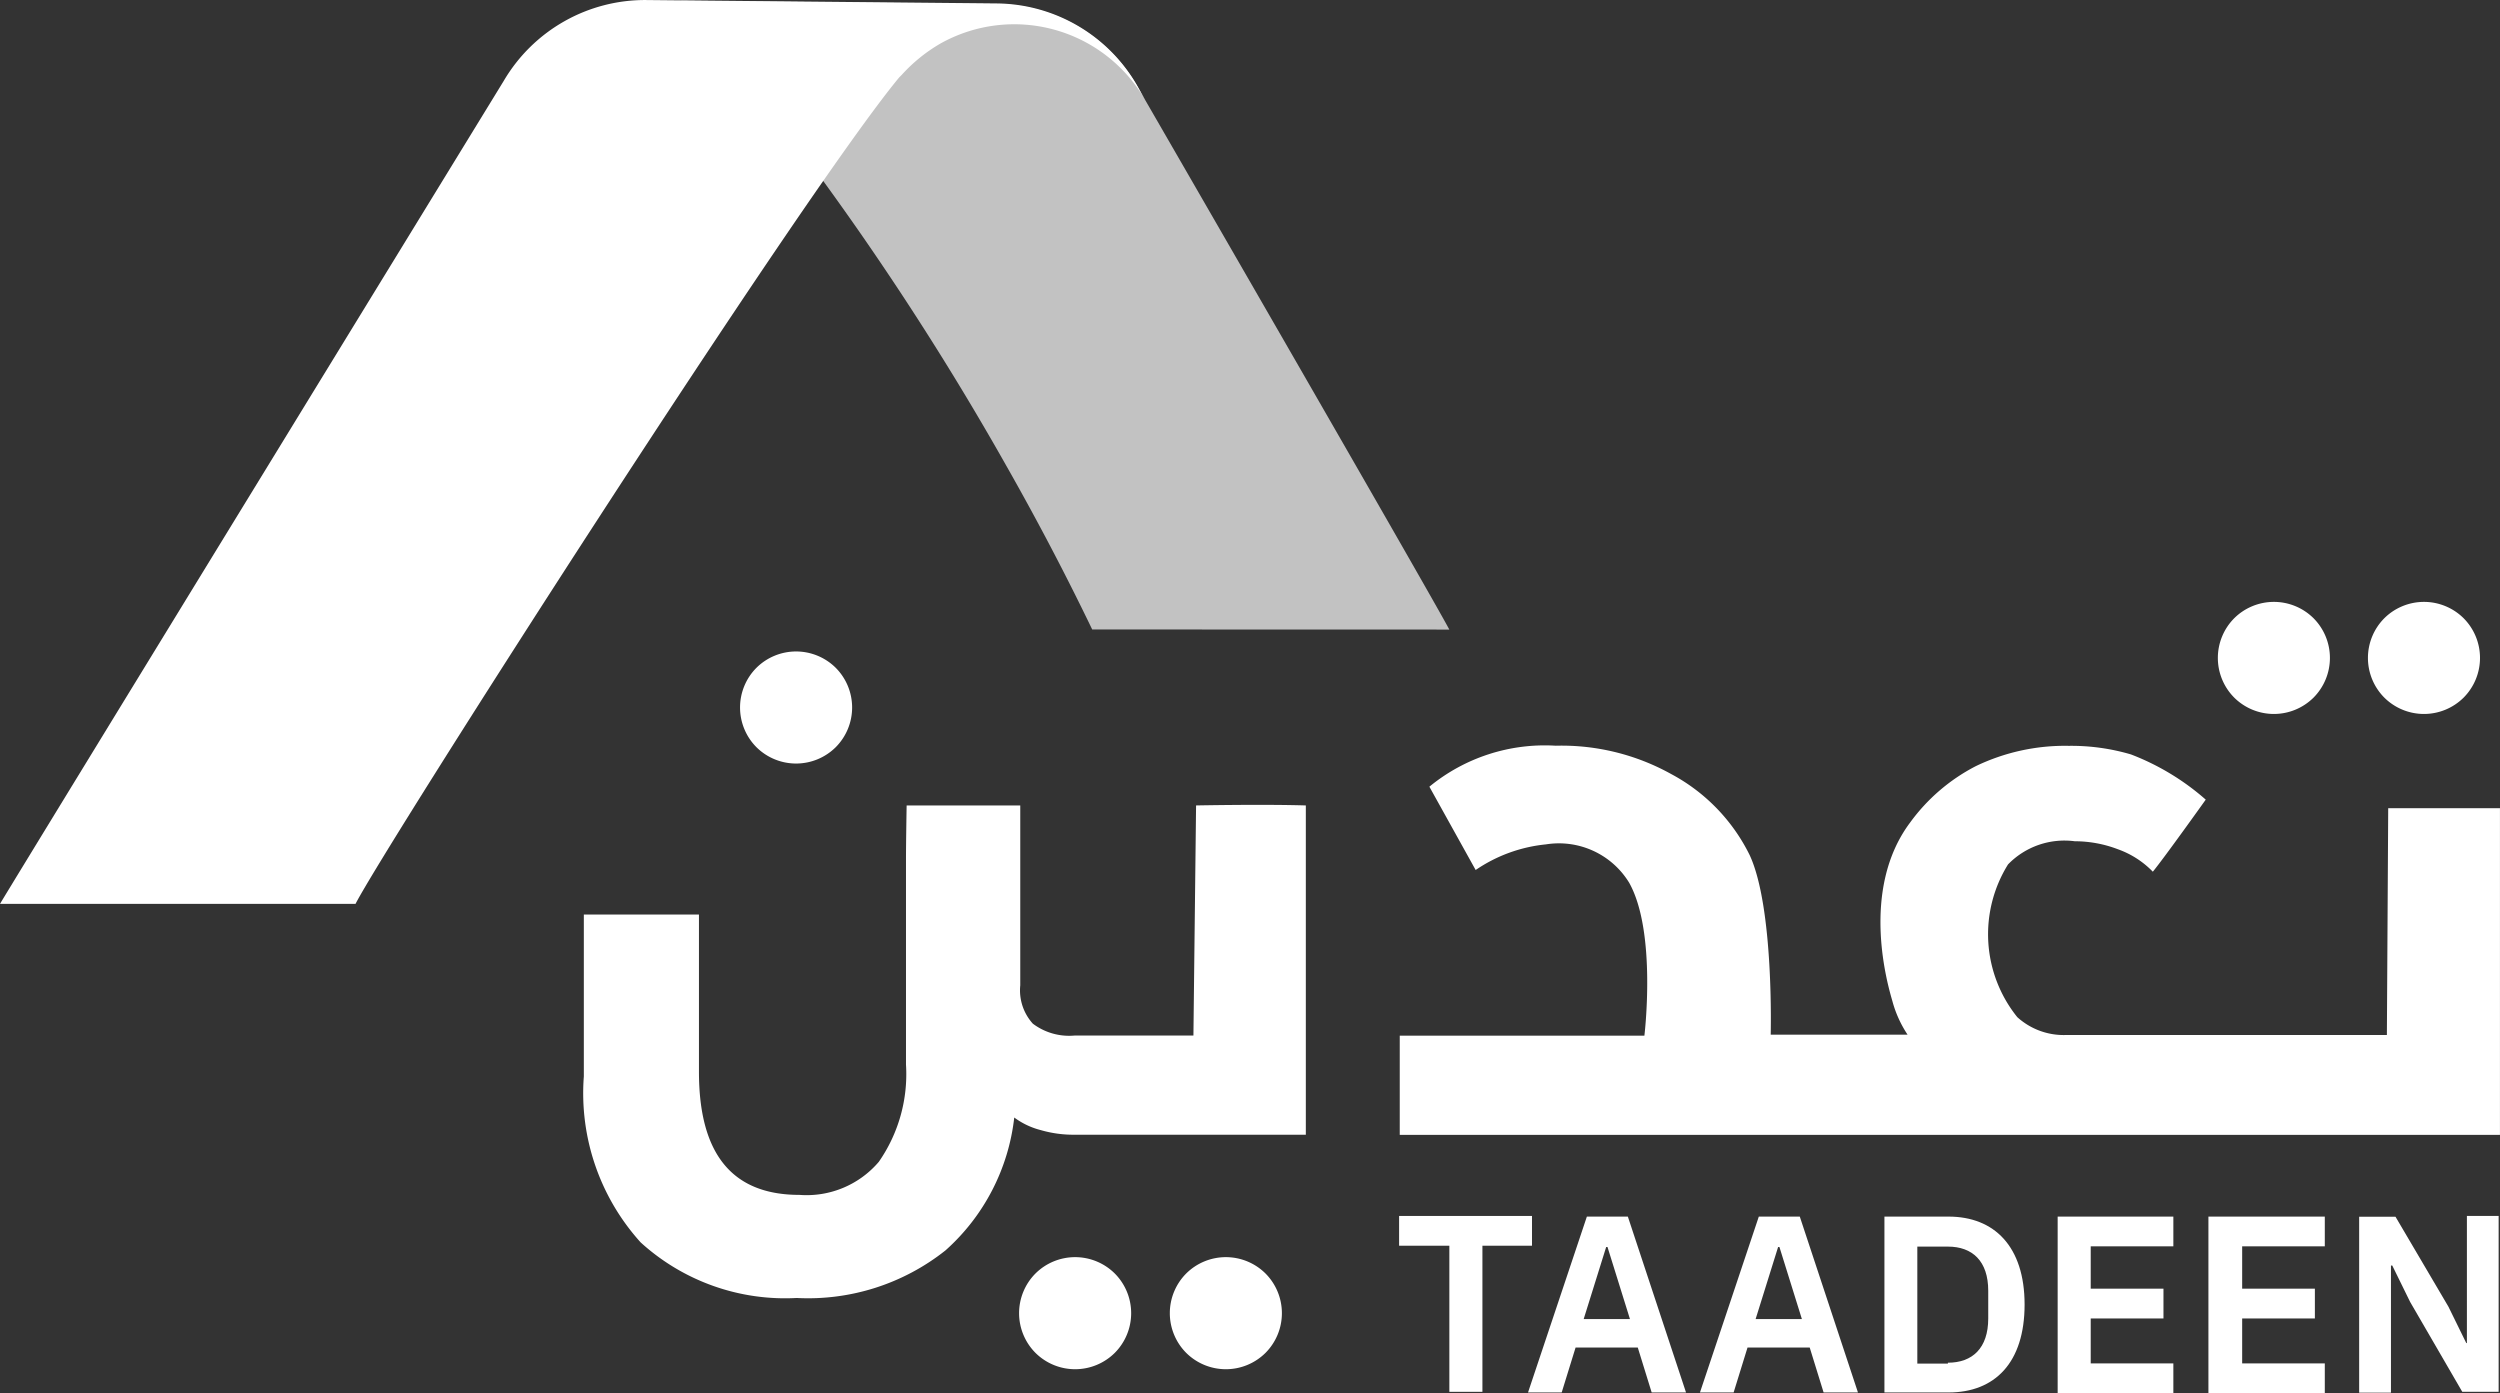 <svg xmlns="http://www.w3.org/2000/svg" xmlns:xlink="http://www.w3.org/1999/xlink" width="73.574" height="41" viewBox="0 0 73.574 41">
  <rect x="0" y="0" width="73.574" height="41" fill="#333333" stroke="none"/>
  <defs>
    <linearGradient id="linear-gradient" x1="-30.494" y1="-53.808" x2="-32.112" y2="-53.78" gradientUnits="objectBoundingBox">
      <stop offset="0" stop-color="#fff"/>
      <stop offset="0.079" stop-color="#676e6e"/>
      <stop offset="0.752" stop-color="#abb0b2"/>
      <stop offset="1" stop-color="#828b90"/>
    </linearGradient>
  </defs>
  <g id="Taadeen_-_Brandmark_-_RGB_1_" data-name="Taadeen - Brandmark - RGB (1)" transform="translate(-92.4 -92.298)">
    <g id="Group_4" data-name="Group 4" transform="translate(109.582 110.011)">
      <g id="Group_1" data-name="Group 1" transform="translate(23.993 18.072)">
        <path id="Path_1" data-name="Path 1" d="M306.452,277.076v4.3h-.973v-4.3H304V276.2h3.911v.876Z" transform="translate(-304 -276.2)" fill="#fff"/>
        <path id="Path_2" data-name="Path 2" d="M327.139,281.476l-.409-1.323H324.9l-.409,1.323H323.5l1.732-5.176h1.206l1.712,5.176Zm-1.3-4.281H325.8l-.662,2.121H326.5Z" transform="translate(-319.706 -276.281)" fill="#fff"/>
        <path id="Path_3" data-name="Path 3" d="M353.139,281.476l-.409-1.323H350.9l-.409,1.323H349.5l1.732-5.176h1.206l1.712,5.176Zm-1.3-4.281H351.8l-.662,2.121H352.5Z" transform="translate(-340.646 -276.281)" fill="#fff"/>
        <path id="Path_4" data-name="Path 4" d="M377.4,276.3h1.887c1.343,0,2.238.876,2.238,2.588s-.876,2.588-2.238,2.588H377.4Zm1.868,4.3c.72,0,1.187-.428,1.187-1.3v-.817c0-.876-.467-1.3-1.187-1.3h-.9v3.444h.9Z" transform="translate(-363.117 -276.281)" fill="#fff"/>
        <path id="Path_5" data-name="Path 5" d="M403.6,281.476V276.3h3.405v.876h-2.432v1.245h2.141v.876h-2.141v1.323h2.432v.876H403.6Z" transform="translate(-384.219 -276.281)" fill="#fff"/>
        <path id="Path_6" data-name="Path 6" d="M426.4,281.476V276.3h3.425v.876h-2.432v1.245h2.14v.876h-2.14v1.323h2.432v.876H426.4Z" transform="translate(-402.582 -276.281)" fill="#fff"/>
        <path id="Path_7" data-name="Path 7" d="M450.7,278.73l-.525-1.07h-.039V281.4H449.2v-5.176h1.07l1.557,2.646.525,1.07h.019V276.2h.934v5.176h-1.07Z" transform="translate(-420.946 -276.2)" fill="#fff"/>
      </g>
      <g id="Group_3" data-name="Group 3" transform="translate(0)">
        <g id="Group_2" data-name="Group 2" transform="translate(0 4.237)">
          <path id="Path_8" data-name="Path 8" d="M180.7,222.007a6.543,6.543,0,0,0,1.673,4.884,6.311,6.311,0,0,0,4.592,1.635,6.5,6.5,0,0,0,4.378-1.4,6.16,6.16,0,0,0,2.024-3.911,2.232,2.232,0,0,0,.778.37,3.438,3.438,0,0,0,1.012.136h6.791v-9.69c-1.265-.039-3.23,0-3.23,0l-.078,6.772h-3.5a1.775,1.775,0,0,1-1.226-.35,1.461,1.461,0,0,1-.37-1.129v-5.293H190.2s-.019,1.09-.019,1.576v6.052a4.511,4.511,0,0,1-.8,2.86,2.79,2.79,0,0,1-2.335.973c-1.985,0-2.958-1.206-2.958-3.619v-4.631H180.7Z" transform="translate(-180.7 -212.277)" fill="#fff"/>
          <path id="Path_9" data-name="Path 9" d="M325.621,205.353a6.2,6.2,0,0,0-1.829-.253,6.045,6.045,0,0,0-2.744.6,5.515,5.515,0,0,0-1.926,1.654c-1.5,2-.642,4.845-.525,5.254a3.37,3.37,0,0,0,.448.992h-4.028s.1-3.756-.623-5.293a5.415,5.415,0,0,0-2.3-2.374,6.645,6.645,0,0,0-3.405-.837,5.35,5.35,0,0,0-3.717,1.206l1.362,2.452A4.438,4.438,0,0,1,308.4,208a2.422,2.422,0,0,1,2.452,1.129c.817,1.459.448,4.5.448,4.5h-7.2v2.919h32.379v-9.613h-3.289l-.039,6.674h-9.418a2.035,2.035,0,0,1-1.459-.525,3.889,3.889,0,0,1-.272-4.495,2.312,2.312,0,0,1,1.965-.681,3.55,3.55,0,0,1,1.265.234,2.692,2.692,0,0,1,1.031.662c.35-.428,1.557-2.121,1.557-2.121A7.258,7.258,0,0,0,325.621,205.353Z" transform="translate(-280.088 -205.1)" fill="#fff"/>
        </g>
        <path id="Path_10" data-name="Path 10" d="M451.007,186.142h0a1.656,1.656,0,0,1,0-2.335h0a1.656,1.656,0,0,1,2.335,0h0a1.656,1.656,0,0,1,0,2.335h0A1.656,1.656,0,0,1,451.007,186.142Z" transform="translate(-398.02 -183.325)" fill="#fff"/>
        <path id="Path_11" data-name="Path 11" d="M428.307,186.142h0a1.656,1.656,0,0,1,0-2.335h0a1.656,1.656,0,0,1,2.335,0h0a1.656,1.656,0,0,1,0,2.335h0A1.656,1.656,0,0,1,428.307,186.142Z" transform="translate(-379.737 -183.325)" fill="#fff"/>
        <path id="Path_12" data-name="Path 12" d="M269.807,285.242h0a1.656,1.656,0,0,1,0-2.335h0a1.656,1.656,0,0,1,2.335,0h0a1.656,1.656,0,0,1,0,2.335h0A1.656,1.656,0,0,1,269.807,285.242Z" transform="translate(-252.08 -263.141)" fill="#fff"/>
        <path id="Path_13" data-name="Path 13" d="M247.007,285.242h0a1.656,1.656,0,0,1,0-2.335h0a1.656,1.656,0,0,1,2.335,0h0a1.656,1.656,0,0,1,0,2.335h0A1.656,1.656,0,0,1,247.007,285.242Z" transform="translate(-233.716 -263.141)" fill="#fff"/>
        <path id="Path_14" data-name="Path 14" d="M204.807,193.642h0a1.656,1.656,0,0,1,0-2.335h0a1.656,1.656,0,0,1,2.335,0h0a1.656,1.656,0,0,1,0,2.335h0A1.656,1.656,0,0,1,204.807,193.642Z" transform="translate(-199.728 -189.366)" fill="#fff"/>
      </g>
    </g>
    <g id="Group_5" data-name="Group 5" transform="translate(92.4 92.298)">
      <path id="Path_15" data-name="Path 15" d="M207.5,110.905q-1.168-2.423-2.51-4.787A86.755,86.755,0,0,0,195.4,92.4l9.3.1a4.82,4.82,0,0,1,4.145,2.452s8.6,14.886,9.165,15.956Z" transform="translate(-175.357 -92.38)" fill="#fff" opacity="0.702"/>
      <path id="Path_16" data-name="Path 16" d="M120.07,93.583a4.745,4.745,0,0,0-1.129.915l-.078.078h0c-2.919,3.522-15.158,22.669-16,24.323H92.4c.662-1.109,14.828-24.226,14.828-24.226a4.825,4.825,0,0,1,4.2-2.374l10.313.1a4.82,4.82,0,0,1,4.145,2.452l.214.389A4.443,4.443,0,0,0,120.07,93.583Z" transform="translate(-92.4 -92.298)" fill="url(#linear-gradient)"/>
    </g>
  </g>
</svg>
